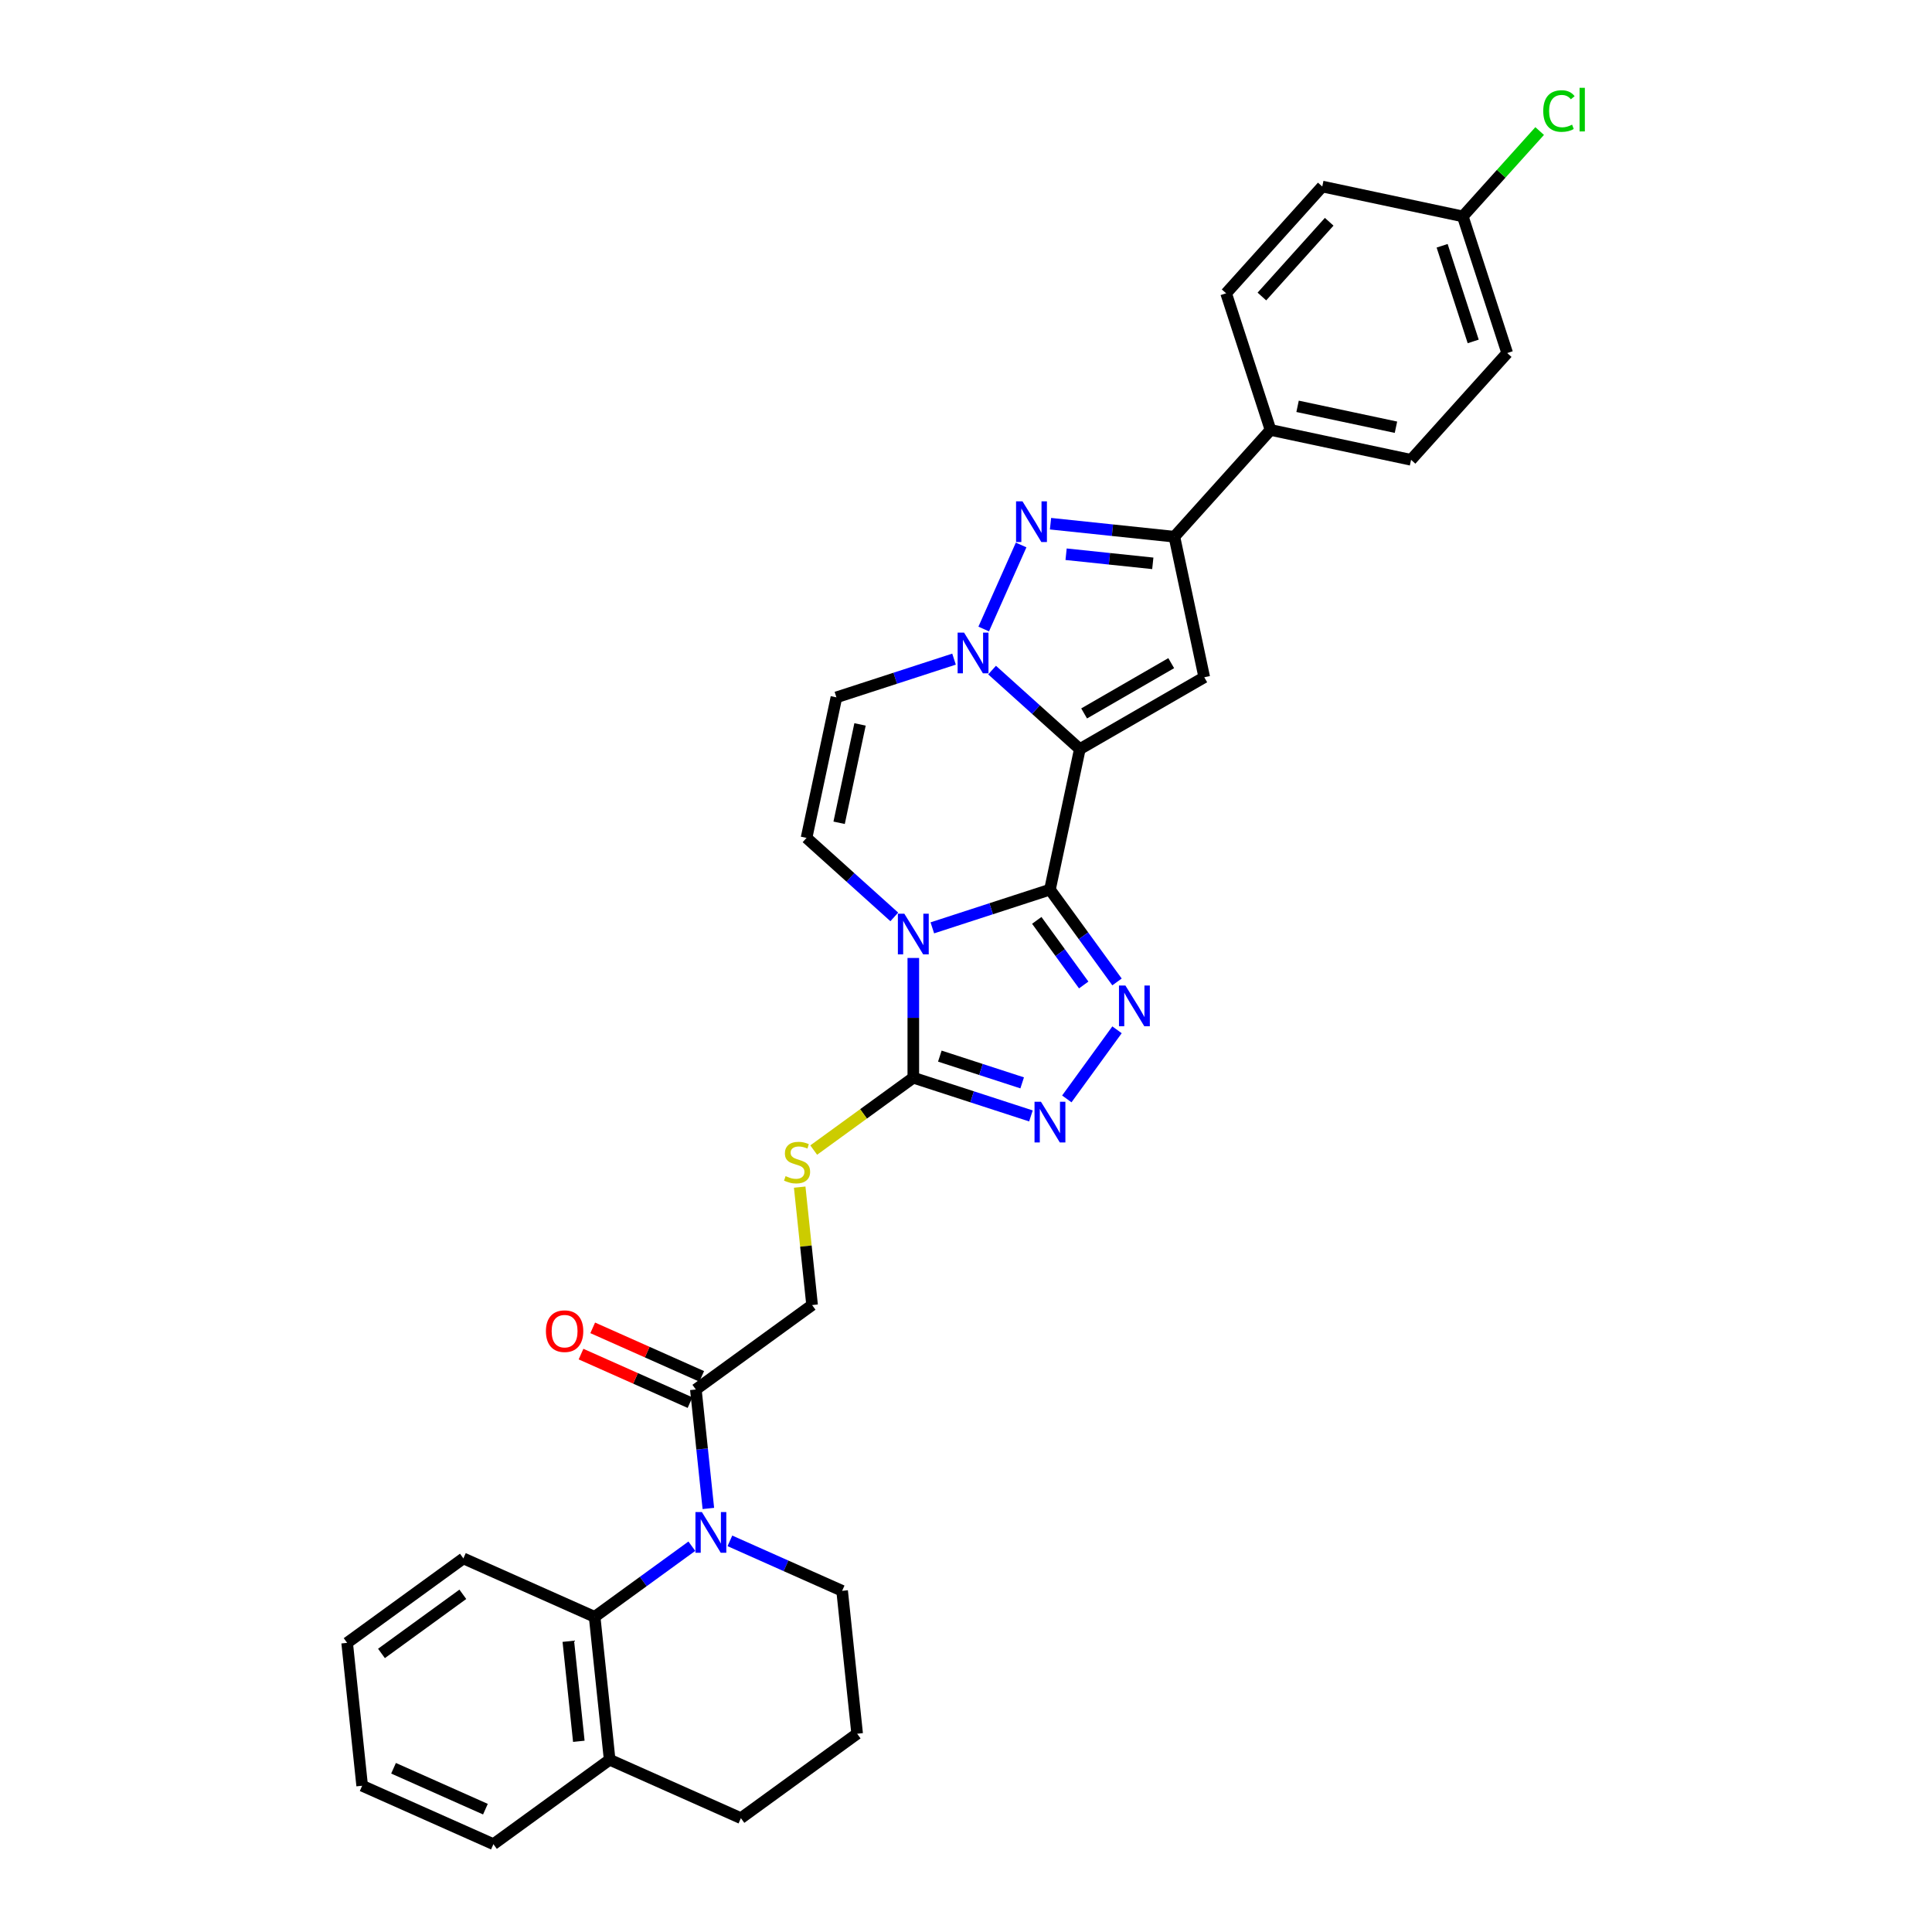 <?xml version='1.0' encoding='iso-8859-1'?>
<svg version='1.1' baseProfile='full'
              xmlns='http://www.w3.org/2000/svg'
                      xmlns:rdkit='http://www.rdkit.org/xml'
                      xmlns:xlink='http://www.w3.org/1999/xlink'
                  xml:space='preserve'
width='1000px' height='1000px' viewBox='0 0 1000 1000'>
<!-- END OF HEADER -->
<rect style='opacity:1.0;fill:#FFFFFF;stroke:none' width='1000' height='1000' x='0' y='0'> </rect>
<path class='bond-0' d='M 543.455,460.472 L 558.917,387.73' style='fill:none;fill-rule:evenodd;stroke:#000000;stroke-width:6px;stroke-linecap:butt;stroke-linejoin:miter;stroke-opacity:1' />
<path class='bond-1' d='M 543.455,460.472 L 513.015,470.363' style='fill:none;fill-rule:evenodd;stroke:#000000;stroke-width:6px;stroke-linecap:butt;stroke-linejoin:miter;stroke-opacity:1' />
<path class='bond-1' d='M 513.015,470.363 L 482.574,480.254' style='fill:none;fill-rule:evenodd;stroke:#0000FF;stroke-width:6px;stroke-linecap:butt;stroke-linejoin:miter;stroke-opacity:1' />
<path class='bond-3' d='M 543.455,460.472 L 560.81,484.359' style='fill:none;fill-rule:evenodd;stroke:#000000;stroke-width:6px;stroke-linecap:butt;stroke-linejoin:miter;stroke-opacity:1' />
<path class='bond-3' d='M 560.81,484.359 L 578.165,508.247' style='fill:none;fill-rule:evenodd;stroke:#0000FF;stroke-width:6px;stroke-linecap:butt;stroke-linejoin:miter;stroke-opacity:1' />
<path class='bond-3' d='M 536.629,476.381 L 548.777,493.102' style='fill:none;fill-rule:evenodd;stroke:#000000;stroke-width:6px;stroke-linecap:butt;stroke-linejoin:miter;stroke-opacity:1' />
<path class='bond-3' d='M 548.777,493.102 L 560.926,509.823' style='fill:none;fill-rule:evenodd;stroke:#0000FF;stroke-width:6px;stroke-linecap:butt;stroke-linejoin:miter;stroke-opacity:1' />
<path class='bond-2' d='M 558.917,387.73 L 536.207,367.282' style='fill:none;fill-rule:evenodd;stroke:#000000;stroke-width:6px;stroke-linecap:butt;stroke-linejoin:miter;stroke-opacity:1' />
<path class='bond-2' d='M 536.207,367.282 L 513.498,346.835' style='fill:none;fill-rule:evenodd;stroke:#0000FF;stroke-width:6px;stroke-linecap:butt;stroke-linejoin:miter;stroke-opacity:1' />
<path class='bond-4' d='M 558.917,387.73 L 623.32,350.547' style='fill:none;fill-rule:evenodd;stroke:#000000;stroke-width:6px;stroke-linecap:butt;stroke-linejoin:miter;stroke-opacity:1' />
<path class='bond-4' d='M 561.141,369.272 L 606.223,343.244' style='fill:none;fill-rule:evenodd;stroke:#000000;stroke-width:6px;stroke-linecap:butt;stroke-linejoin:miter;stroke-opacity:1' />
<path class='bond-6' d='M 472.728,495.842 L 472.728,526.831' style='fill:none;fill-rule:evenodd;stroke:#0000FF;stroke-width:6px;stroke-linecap:butt;stroke-linejoin:miter;stroke-opacity:1' />
<path class='bond-6' d='M 472.728,526.831 L 472.728,557.82' style='fill:none;fill-rule:evenodd;stroke:#000000;stroke-width:6px;stroke-linecap:butt;stroke-linejoin:miter;stroke-opacity:1' />
<path class='bond-10' d='M 462.882,474.587 L 440.172,454.139' style='fill:none;fill-rule:evenodd;stroke:#0000FF;stroke-width:6px;stroke-linecap:butt;stroke-linejoin:miter;stroke-opacity:1' />
<path class='bond-10' d='M 440.172,454.139 L 417.462,433.692' style='fill:none;fill-rule:evenodd;stroke:#000000;stroke-width:6px;stroke-linecap:butt;stroke-linejoin:miter;stroke-opacity:1' />
<path class='bond-5' d='M 509.168,325.58 L 528.534,282.082' style='fill:none;fill-rule:evenodd;stroke:#0000FF;stroke-width:6px;stroke-linecap:butt;stroke-linejoin:miter;stroke-opacity:1' />
<path class='bond-33' d='M 493.805,341.168 L 463.365,351.059' style='fill:none;fill-rule:evenodd;stroke:#0000FF;stroke-width:6px;stroke-linecap:butt;stroke-linejoin:miter;stroke-opacity:1' />
<path class='bond-33' d='M 463.365,351.059 L 432.924,360.95' style='fill:none;fill-rule:evenodd;stroke:#000000;stroke-width:6px;stroke-linecap:butt;stroke-linejoin:miter;stroke-opacity:1' />
<path class='bond-7' d='M 578.165,533.026 L 552.178,568.794' style='fill:none;fill-rule:evenodd;stroke:#0000FF;stroke-width:6px;stroke-linecap:butt;stroke-linejoin:miter;stroke-opacity:1' />
<path class='bond-9' d='M 623.32,350.547 L 607.859,277.805' style='fill:none;fill-rule:evenodd;stroke:#000000;stroke-width:6px;stroke-linecap:butt;stroke-linejoin:miter;stroke-opacity:1' />
<path class='bond-34' d='M 543.745,271.066 L 575.802,274.436' style='fill:none;fill-rule:evenodd;stroke:#0000FF;stroke-width:6px;stroke-linecap:butt;stroke-linejoin:miter;stroke-opacity:1' />
<path class='bond-34' d='M 575.802,274.436 L 607.859,277.805' style='fill:none;fill-rule:evenodd;stroke:#000000;stroke-width:6px;stroke-linecap:butt;stroke-linejoin:miter;stroke-opacity:1' />
<path class='bond-34' d='M 551.808,286.869 L 574.247,289.228' style='fill:none;fill-rule:evenodd;stroke:#0000FF;stroke-width:6px;stroke-linecap:butt;stroke-linejoin:miter;stroke-opacity:1' />
<path class='bond-34' d='M 574.247,289.228 L 596.687,291.586' style='fill:none;fill-rule:evenodd;stroke:#000000;stroke-width:6px;stroke-linecap:butt;stroke-linejoin:miter;stroke-opacity:1' />
<path class='bond-14' d='M 472.728,557.82 L 446.952,576.547' style='fill:none;fill-rule:evenodd;stroke:#000000;stroke-width:6px;stroke-linecap:butt;stroke-linejoin:miter;stroke-opacity:1' />
<path class='bond-14' d='M 446.952,576.547 L 421.175,595.275' style='fill:none;fill-rule:evenodd;stroke:#CCCC00;stroke-width:6px;stroke-linecap:butt;stroke-linejoin:miter;stroke-opacity:1' />
<path class='bond-32' d='M 472.728,557.82 L 503.168,567.71' style='fill:none;fill-rule:evenodd;stroke:#000000;stroke-width:6px;stroke-linecap:butt;stroke-linejoin:miter;stroke-opacity:1' />
<path class='bond-32' d='M 503.168,567.71 L 533.609,577.601' style='fill:none;fill-rule:evenodd;stroke:#0000FF;stroke-width:6px;stroke-linecap:butt;stroke-linejoin:miter;stroke-opacity:1' />
<path class='bond-32' d='M 486.456,546.642 L 507.764,553.565' style='fill:none;fill-rule:evenodd;stroke:#000000;stroke-width:6px;stroke-linecap:butt;stroke-linejoin:miter;stroke-opacity:1' />
<path class='bond-32' d='M 507.764,553.565 L 529.073,560.489' style='fill:none;fill-rule:evenodd;stroke:#0000FF;stroke-width:6px;stroke-linecap:butt;stroke-linejoin:miter;stroke-opacity:1' />
<path class='bond-8' d='M 366.644,780.773 L 363.409,749.988' style='fill:none;fill-rule:evenodd;stroke:#0000FF;stroke-width:6px;stroke-linecap:butt;stroke-linejoin:miter;stroke-opacity:1' />
<path class='bond-8' d='M 363.409,749.988 L 360.173,719.203' style='fill:none;fill-rule:evenodd;stroke:#000000;stroke-width:6px;stroke-linecap:butt;stroke-linejoin:miter;stroke-opacity:1' />
<path class='bond-13' d='M 358.1,800.316 L 332.941,818.595' style='fill:none;fill-rule:evenodd;stroke:#0000FF;stroke-width:6px;stroke-linecap:butt;stroke-linejoin:miter;stroke-opacity:1' />
<path class='bond-13' d='M 332.941,818.595 L 307.782,836.874' style='fill:none;fill-rule:evenodd;stroke:#000000;stroke-width:6px;stroke-linecap:butt;stroke-linejoin:miter;stroke-opacity:1' />
<path class='bond-21' d='M 377.793,797.546 L 406.838,810.478' style='fill:none;fill-rule:evenodd;stroke:#0000FF;stroke-width:6px;stroke-linecap:butt;stroke-linejoin:miter;stroke-opacity:1' />
<path class='bond-21' d='M 406.838,810.478 L 435.884,823.41' style='fill:none;fill-rule:evenodd;stroke:#000000;stroke-width:6px;stroke-linecap:butt;stroke-linejoin:miter;stroke-opacity:1' />
<path class='bond-15' d='M 607.859,277.805 L 657.62,222.54' style='fill:none;fill-rule:evenodd;stroke:#000000;stroke-width:6px;stroke-linecap:butt;stroke-linejoin:miter;stroke-opacity:1' />
<path class='bond-11' d='M 417.462,433.692 L 432.924,360.95' style='fill:none;fill-rule:evenodd;stroke:#000000;stroke-width:6px;stroke-linecap:butt;stroke-linejoin:miter;stroke-opacity:1' />
<path class='bond-11' d='M 434.33,425.873 L 445.153,374.953' style='fill:none;fill-rule:evenodd;stroke:#000000;stroke-width:6px;stroke-linecap:butt;stroke-linejoin:miter;stroke-opacity:1' />
<path class='bond-12' d='M 360.173,719.203 L 420.337,675.491' style='fill:none;fill-rule:evenodd;stroke:#000000;stroke-width:6px;stroke-linecap:butt;stroke-linejoin:miter;stroke-opacity:1' />
<path class='bond-18' d='M 363.198,712.409 L 334.993,699.851' style='fill:none;fill-rule:evenodd;stroke:#000000;stroke-width:6px;stroke-linecap:butt;stroke-linejoin:miter;stroke-opacity:1' />
<path class='bond-18' d='M 334.993,699.851 L 306.787,687.293' style='fill:none;fill-rule:evenodd;stroke:#FF0000;stroke-width:6px;stroke-linecap:butt;stroke-linejoin:miter;stroke-opacity:1' />
<path class='bond-18' d='M 357.148,725.997 L 328.943,713.439' style='fill:none;fill-rule:evenodd;stroke:#000000;stroke-width:6px;stroke-linecap:butt;stroke-linejoin:miter;stroke-opacity:1' />
<path class='bond-18' d='M 328.943,713.439 L 300.738,700.881' style='fill:none;fill-rule:evenodd;stroke:#FF0000;stroke-width:6px;stroke-linecap:butt;stroke-linejoin:miter;stroke-opacity:1' />
<path class='bond-17' d='M 307.782,836.874 L 315.556,910.834' style='fill:none;fill-rule:evenodd;stroke:#000000;stroke-width:6px;stroke-linecap:butt;stroke-linejoin:miter;stroke-opacity:1' />
<path class='bond-17' d='M 294.157,849.523 L 299.598,901.294' style='fill:none;fill-rule:evenodd;stroke:#000000;stroke-width:6px;stroke-linecap:butt;stroke-linejoin:miter;stroke-opacity:1' />
<path class='bond-26' d='M 307.782,836.874 L 239.845,806.626' style='fill:none;fill-rule:evenodd;stroke:#000000;stroke-width:6px;stroke-linecap:butt;stroke-linejoin:miter;stroke-opacity:1' />
<path class='bond-16' d='M 413.922,614.456 L 417.13,644.974' style='fill:none;fill-rule:evenodd;stroke:#CCCC00;stroke-width:6px;stroke-linecap:butt;stroke-linejoin:miter;stroke-opacity:1' />
<path class='bond-16' d='M 417.13,644.974 L 420.337,675.491' style='fill:none;fill-rule:evenodd;stroke:#000000;stroke-width:6px;stroke-linecap:butt;stroke-linejoin:miter;stroke-opacity:1' />
<path class='bond-19' d='M 657.62,222.54 L 730.362,238.001' style='fill:none;fill-rule:evenodd;stroke:#000000;stroke-width:6px;stroke-linecap:butt;stroke-linejoin:miter;stroke-opacity:1' />
<path class='bond-19' d='M 671.623,210.311 L 722.543,221.134' style='fill:none;fill-rule:evenodd;stroke:#000000;stroke-width:6px;stroke-linecap:butt;stroke-linejoin:miter;stroke-opacity:1' />
<path class='bond-20' d='M 657.62,222.54 L 634.639,151.812' style='fill:none;fill-rule:evenodd;stroke:#000000;stroke-width:6px;stroke-linecap:butt;stroke-linejoin:miter;stroke-opacity:1' />
<path class='bond-29' d='M 315.556,910.834 L 255.392,954.545' style='fill:none;fill-rule:evenodd;stroke:#000000;stroke-width:6px;stroke-linecap:butt;stroke-linejoin:miter;stroke-opacity:1' />
<path class='bond-36' d='M 315.556,910.834 L 383.493,941.081' style='fill:none;fill-rule:evenodd;stroke:#000000;stroke-width:6px;stroke-linecap:butt;stroke-linejoin:miter;stroke-opacity:1' />
<path class='bond-23' d='M 730.362,238.001 L 780.123,182.736' style='fill:none;fill-rule:evenodd;stroke:#000000;stroke-width:6px;stroke-linecap:butt;stroke-linejoin:miter;stroke-opacity:1' />
<path class='bond-24' d='M 634.639,151.812 L 684.4,96.547' style='fill:none;fill-rule:evenodd;stroke:#000000;stroke-width:6px;stroke-linecap:butt;stroke-linejoin:miter;stroke-opacity:1' />
<path class='bond-24' d='M 653.156,153.475 L 687.989,114.789' style='fill:none;fill-rule:evenodd;stroke:#000000;stroke-width:6px;stroke-linecap:butt;stroke-linejoin:miter;stroke-opacity:1' />
<path class='bond-27' d='M 435.884,823.41 L 443.658,897.37' style='fill:none;fill-rule:evenodd;stroke:#000000;stroke-width:6px;stroke-linecap:butt;stroke-linejoin:miter;stroke-opacity:1' />
<path class='bond-22' d='M 757.142,112.009 L 684.4,96.547' style='fill:none;fill-rule:evenodd;stroke:#000000;stroke-width:6px;stroke-linecap:butt;stroke-linejoin:miter;stroke-opacity:1' />
<path class='bond-25' d='M 757.142,112.009 L 777.033,89.918' style='fill:none;fill-rule:evenodd;stroke:#000000;stroke-width:6px;stroke-linecap:butt;stroke-linejoin:miter;stroke-opacity:1' />
<path class='bond-25' d='M 777.033,89.918 L 796.923,67.827' style='fill:none;fill-rule:evenodd;stroke:#00CC00;stroke-width:6px;stroke-linecap:butt;stroke-linejoin:miter;stroke-opacity:1' />
<path class='bond-35' d='M 757.142,112.009 L 780.123,182.736' style='fill:none;fill-rule:evenodd;stroke:#000000;stroke-width:6px;stroke-linecap:butt;stroke-linejoin:miter;stroke-opacity:1' />
<path class='bond-35' d='M 746.444,127.214 L 762.53,176.723' style='fill:none;fill-rule:evenodd;stroke:#000000;stroke-width:6px;stroke-linecap:butt;stroke-linejoin:miter;stroke-opacity:1' />
<path class='bond-30' d='M 239.845,806.626 L 179.681,850.338' style='fill:none;fill-rule:evenodd;stroke:#000000;stroke-width:6px;stroke-linecap:butt;stroke-linejoin:miter;stroke-opacity:1' />
<path class='bond-30' d='M 239.563,825.216 L 197.448,855.814' style='fill:none;fill-rule:evenodd;stroke:#000000;stroke-width:6px;stroke-linecap:butt;stroke-linejoin:miter;stroke-opacity:1' />
<path class='bond-28' d='M 443.658,897.37 L 383.493,941.081' style='fill:none;fill-rule:evenodd;stroke:#000000;stroke-width:6px;stroke-linecap:butt;stroke-linejoin:miter;stroke-opacity:1' />
<path class='bond-37' d='M 255.392,954.545 L 187.454,924.298' style='fill:none;fill-rule:evenodd;stroke:#000000;stroke-width:6px;stroke-linecap:butt;stroke-linejoin:miter;stroke-opacity:1' />
<path class='bond-37' d='M 251.251,936.421 L 203.694,915.247' style='fill:none;fill-rule:evenodd;stroke:#000000;stroke-width:6px;stroke-linecap:butt;stroke-linejoin:miter;stroke-opacity:1' />
<path class='bond-31' d='M 179.681,850.338 L 187.454,924.298' style='fill:none;fill-rule:evenodd;stroke:#000000;stroke-width:6px;stroke-linecap:butt;stroke-linejoin:miter;stroke-opacity:1' />
<path  class='atom-2' d='M 468.073 472.922
L 474.974 484.077
Q 475.658 485.178, 476.759 487.171
Q 477.859 489.164, 477.919 489.283
L 477.919 472.922
L 480.715 472.922
L 480.715 493.983
L 477.829 493.983
L 470.422 481.787
Q 469.56 480.359, 468.638 478.723
Q 467.745 477.087, 467.478 476.581
L 467.478 493.983
L 464.741 493.983
L 464.741 472.922
L 468.073 472.922
' fill='#0000FF'/>
<path  class='atom-3' d='M 498.996 327.439
L 505.897 338.594
Q 506.581 339.694, 507.682 341.687
Q 508.783 343.681, 508.842 343.8
L 508.842 327.439
L 511.638 327.439
L 511.638 348.499
L 508.753 348.499
L 501.346 336.303
Q 500.483 334.875, 499.561 333.239
Q 498.669 331.603, 498.401 331.098
L 498.401 348.499
L 495.664 348.499
L 495.664 327.439
L 498.996 327.439
' fill='#0000FF'/>
<path  class='atom-4' d='M 582.511 510.106
L 589.413 521.261
Q 590.097 522.362, 591.197 524.355
Q 592.298 526.348, 592.358 526.467
L 592.358 510.106
L 595.154 510.106
L 595.154 531.167
L 592.268 531.167
L 584.861 518.97
Q 583.999 517.543, 583.077 515.907
Q 582.184 514.27, 581.916 513.765
L 581.916 531.167
L 579.18 531.167
L 579.18 510.106
L 582.511 510.106
' fill='#0000FF'/>
<path  class='atom-6' d='M 529.244 259.501
L 536.145 270.656
Q 536.829 271.757, 537.93 273.75
Q 539.03 275.743, 539.09 275.862
L 539.09 259.501
L 541.886 259.501
L 541.886 280.562
L 539.001 280.562
L 531.594 268.366
Q 530.731 266.938, 529.809 265.302
Q 528.917 263.666, 528.649 263.16
L 528.649 280.562
L 525.912 280.562
L 525.912 259.501
L 529.244 259.501
' fill='#0000FF'/>
<path  class='atom-8' d='M 538.8 570.27
L 545.701 581.425
Q 546.385 582.526, 547.486 584.519
Q 548.586 586.512, 548.646 586.631
L 548.646 570.27
L 551.442 570.27
L 551.442 591.331
L 548.557 591.331
L 541.15 579.135
Q 540.287 577.707, 539.365 576.071
Q 538.472 574.435, 538.205 573.929
L 538.205 591.331
L 535.468 591.331
L 535.468 570.27
L 538.8 570.27
' fill='#0000FF'/>
<path  class='atom-9' d='M 363.291 782.632
L 370.192 793.787
Q 370.877 794.888, 371.977 796.881
Q 373.078 798.874, 373.137 798.993
L 373.137 782.632
L 375.934 782.632
L 375.934 803.693
L 373.048 803.693
L 365.641 791.497
Q 364.779 790.069, 363.856 788.433
Q 362.964 786.797, 362.696 786.291
L 362.696 803.693
L 359.96 803.693
L 359.96 782.632
L 363.291 782.632
' fill='#0000FF'/>
<path  class='atom-15' d='M 406.614 608.76
Q 406.852 608.849, 407.834 609.266
Q 408.816 609.682, 409.887 609.95
Q 410.987 610.188, 412.058 610.188
Q 414.051 610.188, 415.211 609.236
Q 416.371 608.254, 416.371 606.559
Q 416.371 605.399, 415.776 604.685
Q 415.211 603.971, 414.319 603.584
Q 413.426 603.197, 411.939 602.751
Q 410.065 602.186, 408.935 601.65
Q 407.834 601.115, 407.031 599.985
Q 406.257 598.854, 406.257 596.95
Q 406.257 594.303, 408.042 592.667
Q 409.857 591.031, 413.426 591.031
Q 415.866 591.031, 418.632 592.191
L 417.948 594.482
Q 415.419 593.44, 413.516 593.44
Q 411.463 593.44, 410.333 594.303
Q 409.202 595.136, 409.232 596.594
Q 409.232 597.724, 409.797 598.408
Q 410.392 599.092, 411.225 599.479
Q 412.088 599.866, 413.516 600.312
Q 415.419 600.907, 416.55 601.502
Q 417.68 602.097, 418.483 603.316
Q 419.316 604.506, 419.316 606.559
Q 419.316 609.474, 417.353 611.05
Q 415.419 612.597, 412.177 612.597
Q 410.303 612.597, 408.875 612.181
Q 407.477 611.794, 405.811 611.11
L 406.614 608.76
' fill='#CCCC00'/>
<path  class='atom-19' d='M 282.568 689.015
Q 282.568 683.958, 285.067 681.132
Q 287.565 678.306, 292.236 678.306
Q 296.906 678.306, 299.405 681.132
Q 301.903 683.958, 301.903 689.015
Q 301.903 694.131, 299.375 697.046
Q 296.846 699.932, 292.236 699.932
Q 287.595 699.932, 285.067 697.046
Q 282.568 694.161, 282.568 689.015
M 292.236 697.552
Q 295.448 697.552, 297.174 695.41
Q 298.929 693.239, 298.929 689.015
Q 298.929 684.88, 297.174 682.797
Q 295.448 680.685, 292.236 680.685
Q 289.023 680.685, 287.268 682.768
Q 285.543 684.85, 285.543 689.015
Q 285.543 693.268, 287.268 695.41
Q 289.023 697.552, 292.236 697.552
' fill='#FF0000'/>
<path  class='atom-26' d='M 798.783 57.472
Q 798.783 52.237, 801.222 49.5
Q 803.691 46.734, 808.361 46.734
Q 812.704 46.734, 815.024 49.798
L 813.061 51.404
Q 811.365 49.173, 808.361 49.173
Q 805.178 49.173, 803.483 51.315
Q 801.817 53.427, 801.817 57.472
Q 801.817 61.637, 803.542 63.779
Q 805.297 65.92, 808.688 65.92
Q 811.008 65.92, 813.715 64.522
L 814.548 66.753
Q 813.448 67.467, 811.782 67.884
Q 810.116 68.3, 808.272 68.3
Q 803.691 68.3, 801.222 65.504
Q 798.783 62.708, 798.783 57.472
' fill='#00CC00'/>
<path  class='atom-26' d='M 817.582 45.455
L 820.319 45.455
L 820.319 68.032
L 817.582 68.032
L 817.582 45.455
' fill='#00CC00'/>
</svg>
